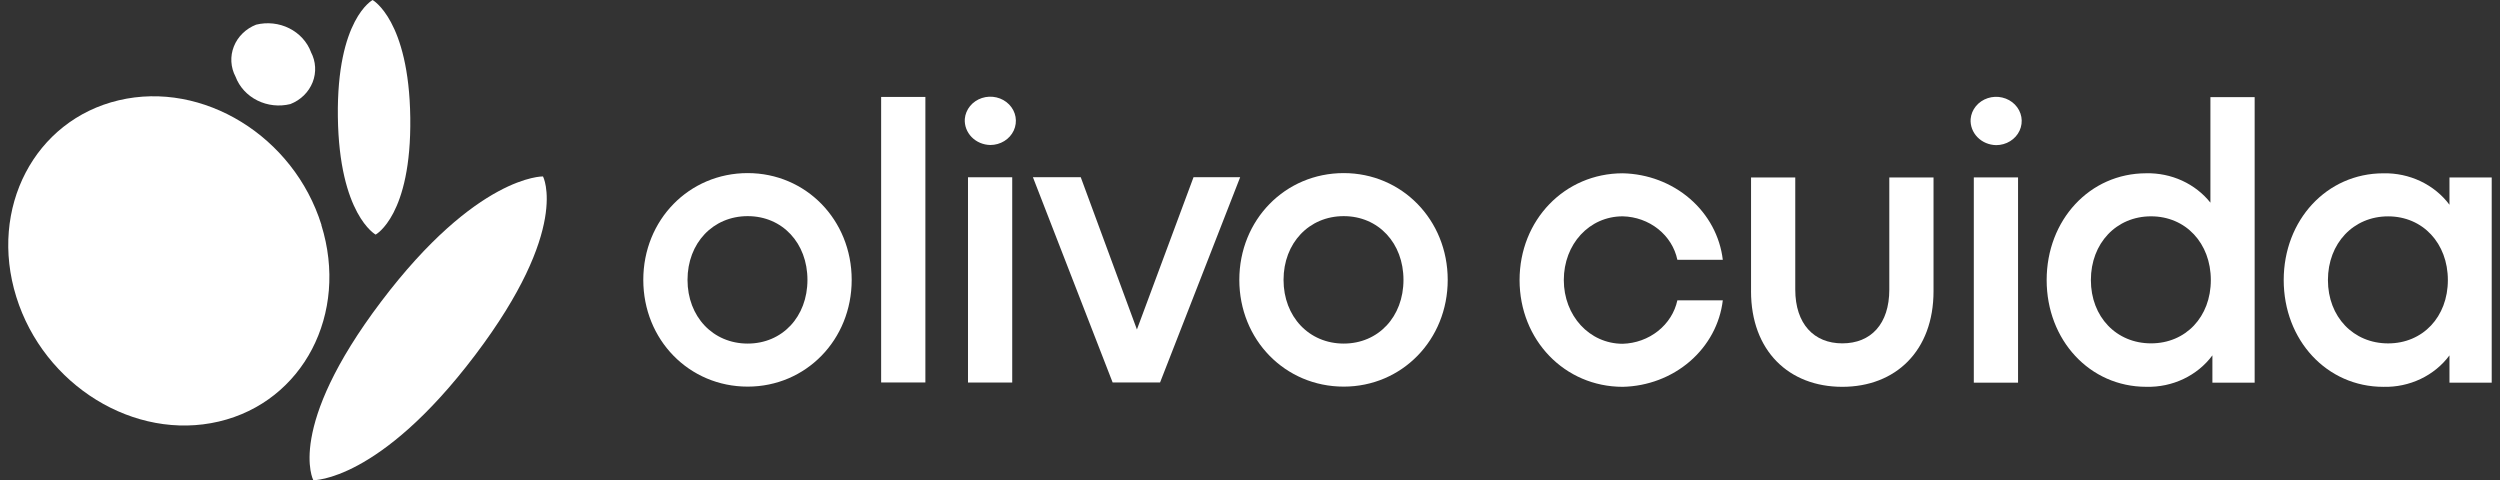 <svg width="151" height="29" viewBox="0 0 151 29" fill="none" xmlns="http://www.w3.org/2000/svg">
<rect x="0" y="0" width="151" height="29" fill="#333333" stroke="none"/>
<g clip-path="url(#clip0_724_1013)">
<path d="M55.893 5.855H53.221V23.101H55.893V5.855Z" fill="white"/>
<path d="M38.855 16.904C38.855 13.28 41.622 10.455 45.16 10.455C48.675 10.455 51.442 13.28 51.442 16.904C51.442 20.527 48.675 23.352 45.16 23.352C41.623 23.352 38.855 20.527 38.855 16.904ZM48.77 16.904C48.77 14.68 47.254 13.055 45.16 13.055C43.066 13.055 41.526 14.68 41.526 16.904C41.526 19.128 43.066 20.752 45.16 20.752C47.253 20.752 48.77 19.128 48.77 16.904Z" fill="white"/>
<path d="M58.274 7.183C58.298 6.901 58.408 6.631 58.592 6.406C58.776 6.182 59.025 6.013 59.309 5.92C59.593 5.827 59.899 5.815 60.19 5.884C60.482 5.953 60.745 6.1 60.949 6.309C61.153 6.517 61.288 6.777 61.338 7.057C61.388 7.337 61.35 7.624 61.23 7.884C61.109 8.144 60.911 8.365 60.66 8.52C60.409 8.675 60.115 8.758 59.815 8.758C59.603 8.754 59.394 8.71 59.2 8.628C59.006 8.546 58.832 8.428 58.688 8.281C58.544 8.134 58.434 7.961 58.362 7.772C58.291 7.584 58.261 7.383 58.274 7.183ZM58.467 10.708H61.138V23.104H58.467V10.708Z" fill="white"/>
<path d="M67.203 23.101L62.388 10.703H65.277L68.67 19.901L72.089 10.703H74.906L70.069 23.099L67.203 23.101Z" fill="white"/>
<path d="M74.855 16.904C74.855 13.28 77.622 10.455 81.16 10.455C84.675 10.455 87.442 13.28 87.442 16.904C87.442 20.527 84.675 23.352 81.16 23.352C77.623 23.352 74.855 20.527 74.855 16.904ZM84.77 16.904C84.77 14.68 83.254 13.055 81.16 13.055C79.066 13.055 77.526 14.68 77.526 16.904C77.526 19.128 79.066 20.752 81.16 20.752C83.253 20.752 84.77 19.128 84.77 16.904Z" fill="white"/>
<path d="M91.782 16.915C91.782 13.292 94.502 10.467 98.015 10.467C99.521 10.499 100.964 11.046 102.075 12.007C103.186 12.968 103.89 14.277 104.057 15.691H101.313C101.16 14.965 100.751 14.309 100.151 13.832C99.552 13.355 98.799 13.085 98.015 13.066C95.994 13.066 94.454 14.741 94.454 16.915C94.454 19.065 95.994 20.764 98.015 20.764C98.797 20.74 99.548 20.468 100.146 19.992C100.745 19.516 101.156 18.864 101.313 18.14H104.057C103.89 19.553 103.185 20.862 102.074 21.823C100.963 22.783 99.521 23.331 98.015 23.364C94.505 23.364 91.782 20.539 91.782 16.915Z" fill="white"/>
<path d="M105.763 17.589V10.717H108.434V17.49C108.434 19.565 109.565 20.739 111.274 20.739C113.008 20.739 114.114 19.565 114.114 17.49V10.717H116.785V17.589C116.785 21.188 114.499 23.364 111.273 23.364C108.048 23.364 105.762 21.189 105.762 17.589" fill="white"/>
<path d="M119.026 7.191C119.05 6.908 119.16 6.638 119.344 6.414C119.528 6.19 119.777 6.021 120.061 5.928C120.345 5.835 120.651 5.822 120.942 5.892C121.234 5.961 121.497 6.108 121.701 6.317C121.905 6.525 122.04 6.785 122.09 7.065C122.14 7.344 122.102 7.632 121.982 7.892C121.862 8.151 121.664 8.373 121.412 8.528C121.161 8.683 120.867 8.766 120.567 8.766C120.355 8.762 120.146 8.718 119.952 8.636C119.758 8.555 119.584 8.436 119.44 8.289C119.296 8.142 119.185 7.969 119.114 7.78C119.043 7.592 119.013 7.391 119.026 7.191ZM119.218 10.715H121.89V23.113H119.218V10.715Z" fill="white"/>
<path d="M123.618 16.915C123.618 13.291 126.217 10.466 129.634 10.466C130.383 10.45 131.125 10.603 131.799 10.911C132.473 11.22 133.059 11.676 133.509 12.241V5.867H136.181V23.113H133.629V21.464C133.182 22.068 132.582 22.558 131.885 22.889C131.188 23.221 130.415 23.383 129.634 23.363C126.215 23.363 123.618 20.538 123.618 16.915ZM133.534 16.915C133.534 14.691 132.018 13.066 129.923 13.066C127.828 13.066 126.289 14.691 126.289 16.915C126.289 19.139 127.829 20.739 129.923 20.739C132.017 20.739 133.534 19.14 133.534 16.915Z" fill="white"/>
<path d="M137.936 16.916C137.936 13.293 140.536 10.468 143.954 10.468C144.734 10.45 145.506 10.615 146.203 10.946C146.899 11.277 147.499 11.765 147.948 12.367V10.718H150.499V23.115H147.948V21.466C147.501 22.069 146.902 22.559 146.204 22.89C145.507 23.222 144.734 23.385 143.954 23.365C140.534 23.365 137.936 20.54 137.936 16.916ZM147.851 16.916C147.851 14.693 146.335 13.068 144.242 13.068C142.148 13.068 140.607 14.693 140.607 16.916C140.607 19.14 142.148 20.741 144.242 20.741C146.336 20.741 147.851 19.141 147.851 16.916Z" fill="white"/>
<path d="M22.502 0.004C22.502 0.004 20.33 1.155 20.407 7.057C20.485 12.96 22.688 14.17 22.688 14.17C22.688 14.17 24.859 13.015 24.781 7.11C24.703 1.205 22.501 -0.002 22.501 -0.002" fill="white"/>
<path d="M32.797 10.656C32.797 10.656 28.805 10.571 23.025 18.211C17.245 25.851 18.924 29.004 18.924 29.004C18.924 29.004 22.916 29.089 28.697 21.449C34.477 13.809 32.797 10.656 32.797 10.656Z" fill="white"/>
<path d="M19.417 13.588C17.745 8.234 12.263 4.858 7.178 6.056C2.092 7.254 -0.686 12.569 0.983 17.928C2.651 23.287 8.136 26.658 13.222 25.46C18.307 24.262 21.081 18.947 19.409 13.589" fill="white"/>
<path d="M18.783 3.145C18.551 2.527 18.081 2.014 17.468 1.708C16.854 1.401 16.14 1.324 15.469 1.49C15.161 1.611 14.883 1.79 14.652 2.017C14.42 2.243 14.241 2.513 14.125 2.807C14.008 3.102 13.957 3.417 13.975 3.731C13.993 4.045 14.079 4.353 14.228 4.634C14.461 5.251 14.93 5.763 15.543 6.068C16.156 6.374 16.868 6.452 17.539 6.286C17.846 6.166 18.125 5.986 18.356 5.76C18.587 5.533 18.766 5.264 18.883 4.969C18.999 4.674 19.05 4.36 19.032 4.045C19.015 3.731 18.928 3.424 18.779 3.142" fill="white"/>
</g>
<defs>
<clipPath id="clip0_724_1013">
<rect width="150" height="29" fill="white" transform="translate(0.5)"/>
</clipPath>
</defs>
</svg>
